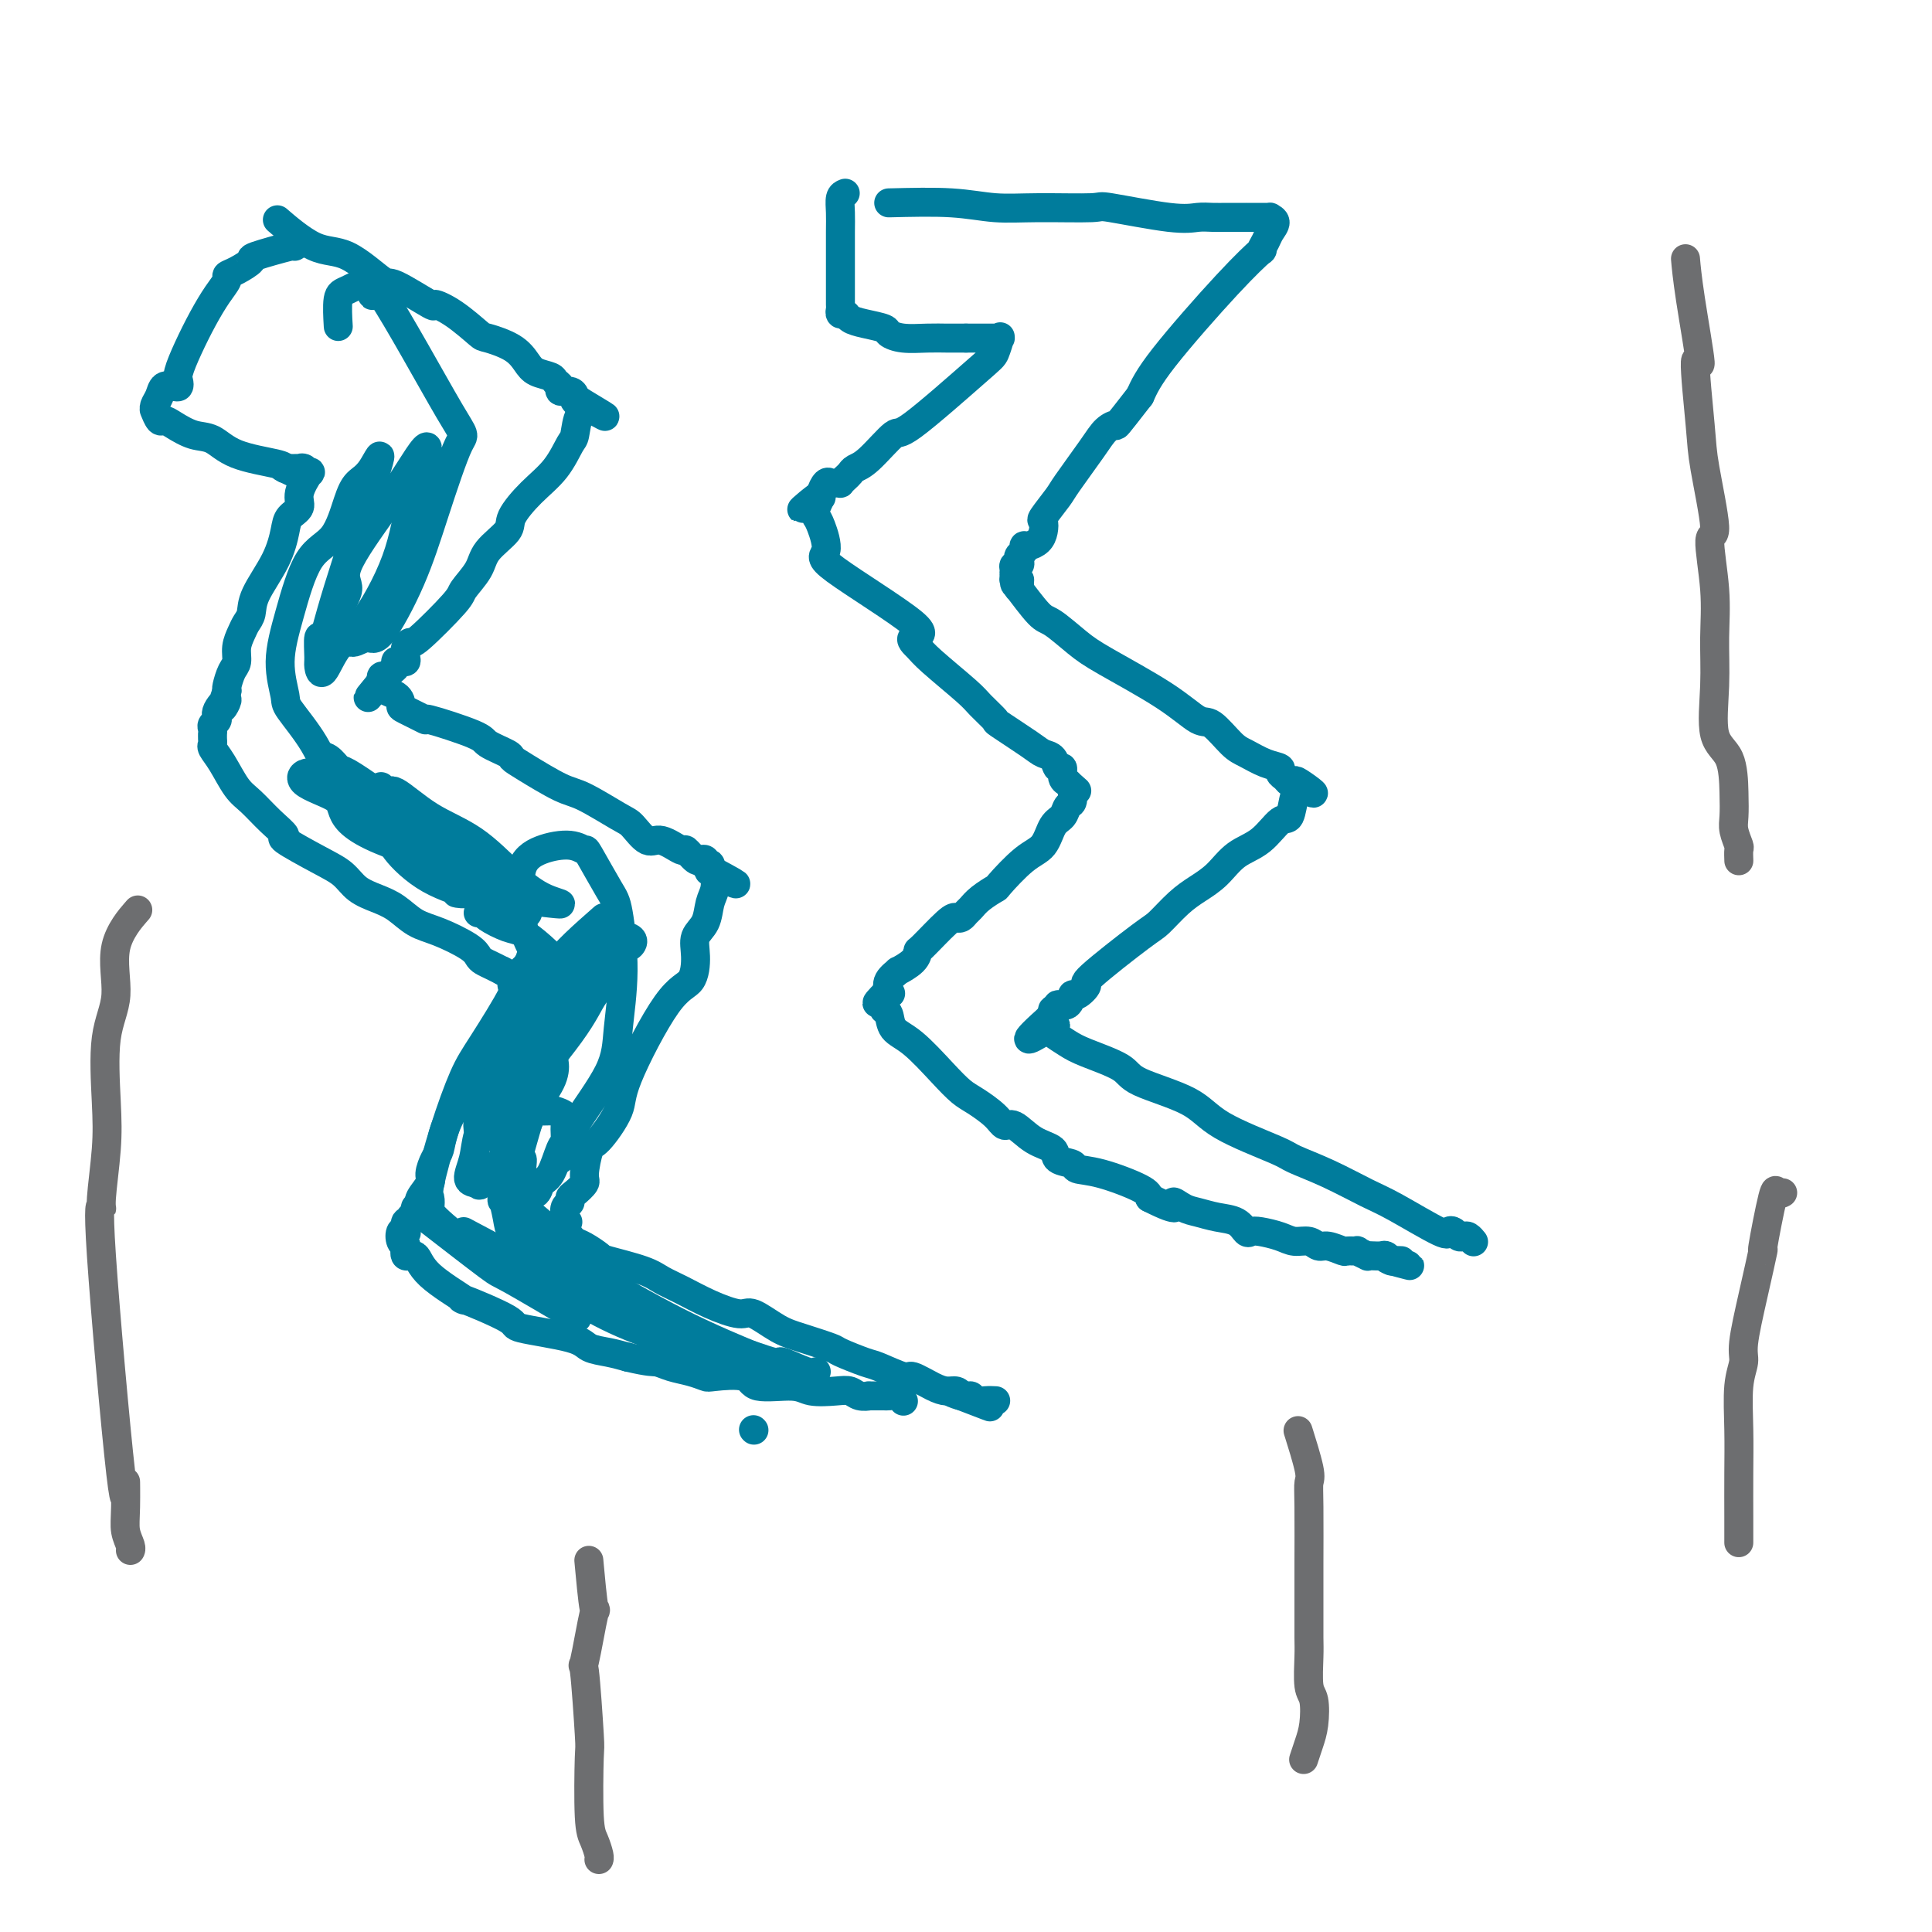 <svg viewBox='0 0 400 400' version='1.1' xmlns='http://www.w3.org/2000/svg' xmlns:xlink='http://www.w3.org/1999/xlink'><g fill='none' stroke='#007C9C' stroke-width='6' stroke-linecap='round' stroke-linejoin='round'><path d='M58,46c0.170,0.146 0.340,0.293 0,0c-0.340,-0.293 -1.191,-1.025 0,0c1.191,1.025 4.422,3.807 7,5c2.578,1.193 4.502,0.798 7,2c2.498,1.202 5.569,4.000 7,5c1.431,1.000 1.221,0.202 3,1c1.779,0.798 5.548,3.193 7,4c1.452,0.807 0.587,0.025 1,0c0.413,-0.025 2.103,0.707 4,2c1.897,1.293 4.002,3.148 5,4c0.998,0.852 0.891,0.700 2,1c1.109,0.300 3.434,1.050 5,2c1.566,0.950 2.371,2.100 3,3c0.629,0.900 1.081,1.552 2,2c0.919,0.448 2.305,0.694 3,1c0.695,0.306 0.698,0.673 1,1c0.302,0.327 0.903,0.613 1,1c0.097,0.387 -0.311,0.874 0,1c0.311,0.126 1.341,-0.111 2,0c0.659,0.111 0.947,0.568 1,1c0.053,0.432 -0.128,0.838 0,1c0.128,0.162 0.564,0.081 1,0'/><path d='M120,83c9.805,5.890 3.319,2.114 1,1c-2.319,-1.114 -0.471,0.435 0,1c0.471,0.565 -0.435,0.148 -1,1c-0.565,0.852 -0.790,2.973 -1,4c-0.210,1.027 -0.406,0.959 -1,2c-0.594,1.041 -1.584,3.191 -3,5c-1.416,1.809 -3.256,3.277 -5,5c-1.744,1.723 -3.393,3.701 -4,5c-0.607,1.299 -0.174,1.918 -1,3c-0.826,1.082 -2.911,2.627 -4,4c-1.089,1.373 -1.180,2.574 -2,4c-0.820,1.426 -2.367,3.078 -3,4c-0.633,0.922 -0.352,1.115 -2,3c-1.648,1.885 -5.225,5.461 -7,7c-1.775,1.539 -1.746,1.039 -2,1c-0.254,-0.039 -0.790,0.382 -1,1c-0.210,0.618 -0.095,1.433 0,2c0.095,0.567 0.170,0.887 0,1c-0.170,0.113 -0.584,0.019 -1,0c-0.416,-0.019 -0.832,0.037 -1,0c-0.168,-0.037 -0.087,-0.169 0,0c0.087,0.169 0.181,0.637 0,1c-0.181,0.363 -0.637,0.619 -1,1c-0.363,0.381 -0.633,0.886 -1,1c-0.367,0.114 -0.829,-0.161 -1,0c-0.171,0.161 -0.049,0.760 0,1c0.049,0.240 0.024,0.120 0,0'/><path d='M79,141c-5.525,6.770 -1.337,1.696 0,0c1.337,-1.696 -0.175,-0.016 0,1c0.175,1.016 2.038,1.366 3,2c0.962,0.634 1.022,1.553 1,2c-0.022,0.447 -0.125,0.423 1,1c1.125,0.577 3.479,1.755 4,2c0.521,0.245 -0.790,-0.443 1,0c1.790,0.443 6.681,2.017 9,3c2.319,0.983 2.066,1.374 3,2c0.934,0.626 3.054,1.488 4,2c0.946,0.512 0.719,0.673 1,1c0.281,0.327 1.071,0.820 3,2c1.929,1.180 4.995,3.046 7,4c2.005,0.954 2.947,0.996 5,2c2.053,1.004 5.216,2.971 7,4c1.784,1.029 2.189,1.121 3,2c0.811,0.879 2.028,2.544 3,3c0.972,0.456 1.700,-0.298 3,0c1.300,0.298 3.172,1.649 4,2c0.828,0.351 0.613,-0.298 1,0c0.387,0.298 1.375,1.543 2,2c0.625,0.457 0.886,0.126 1,0c0.114,-0.126 0.082,-0.048 0,0c-0.082,0.048 -0.214,0.066 0,0c0.214,-0.066 0.775,-0.214 1,0c0.225,0.214 0.113,0.792 0,1c-0.113,0.208 -0.226,0.045 0,0c0.226,-0.045 0.792,0.026 1,0c0.208,-0.026 0.060,-0.150 0,0c-0.060,0.150 -0.030,0.575 0,1'/><path d='M147,180c9.973,5.334 3.405,2.171 1,1c-2.405,-1.171 -0.648,-0.348 0,0c0.648,0.348 0.186,0.221 0,0c-0.186,-0.221 -0.096,-0.538 0,0c0.096,0.538 0.198,1.930 0,3c-0.198,1.070 -0.695,1.817 -1,3c-0.305,1.183 -0.419,2.802 -1,4c-0.581,1.198 -1.631,1.976 -2,3c-0.369,1.024 -0.057,2.294 0,4c0.057,1.706 -0.142,3.848 -1,5c-0.858,1.152 -2.376,1.313 -5,5c-2.624,3.687 -6.353,10.900 -8,15c-1.647,4.100 -1.210,5.086 -2,7c-0.790,1.914 -2.807,4.754 -4,6c-1.193,1.246 -1.564,0.897 -2,2c-0.436,1.103 -0.939,3.658 -1,5c-0.061,1.342 0.320,1.472 0,2c-0.320,0.528 -1.340,1.455 -2,2c-0.660,0.545 -0.962,0.706 -1,1c-0.038,0.294 0.186,0.719 0,1c-0.186,0.281 -0.782,0.418 -1,1c-0.218,0.582 -0.058,1.610 0,2c0.058,0.390 0.016,0.144 0,0c-0.016,-0.144 -0.004,-0.184 0,0c0.004,0.184 0.002,0.592 0,1'/><path d='M117,253c-4.027,7.973 -1.094,2.906 0,1c1.094,-1.906 0.348,-0.651 0,0c-0.348,0.651 -0.299,0.698 0,1c0.299,0.302 0.847,0.858 1,1c0.153,0.142 -0.091,-0.132 0,0c0.091,0.132 0.517,0.668 1,1c0.483,0.332 1.024,0.459 2,1c0.976,0.541 2.387,1.495 3,2c0.613,0.505 0.426,0.561 2,1c1.574,0.439 4.908,1.261 7,2c2.092,0.739 2.942,1.397 4,2c1.058,0.603 2.323,1.152 4,2c1.677,0.848 3.765,1.994 6,3c2.235,1.006 4.617,1.870 6,2c1.383,0.130 1.767,-0.475 3,0c1.233,0.475 3.314,2.029 5,3c1.686,0.971 2.976,1.358 5,2c2.024,0.642 4.781,1.539 6,2c1.219,0.461 0.902,0.486 2,1c1.098,0.514 3.613,1.517 5,2c1.387,0.483 1.645,0.445 3,1c1.355,0.555 3.806,1.703 5,2c1.194,0.297 1.132,-0.257 2,0c0.868,0.257 2.666,1.327 4,2c1.334,0.673 2.205,0.950 3,1c0.795,0.050 1.513,-0.129 2,0c0.487,0.129 0.744,0.564 1,1'/><path d='M199,289c11.632,4.482 3.213,1.187 0,0c-3.213,-1.187 -1.221,-0.265 0,0c1.221,0.265 1.672,-0.125 2,0c0.328,0.125 0.533,0.766 1,1c0.467,0.234 1.197,0.063 2,0c0.803,-0.063 1.678,-0.017 2,0c0.322,0.017 0.092,0.005 0,0c-0.092,-0.005 -0.046,-0.002 0,0'/><path d='M61,51c0.360,-0.211 0.719,-0.421 -1,0c-1.719,0.421 -5.517,1.474 -7,2c-1.483,0.526 -0.651,0.527 -1,1c-0.349,0.473 -1.878,1.419 -3,2c-1.122,0.581 -1.837,0.797 -2,1c-0.163,0.203 0.226,0.393 0,1c-0.226,0.607 -1.066,1.629 -2,3c-0.934,1.371 -1.963,3.089 -3,5c-1.037,1.911 -2.084,4.015 -3,6c-0.916,1.985 -1.702,3.851 -2,5c-0.298,1.149 -0.107,1.582 0,2c0.107,0.418 0.130,0.823 0,1c-0.130,0.177 -0.413,0.128 -1,0c-0.587,-0.128 -1.478,-0.336 -2,0c-0.522,0.336 -0.676,1.215 -1,2c-0.324,0.785 -0.820,1.476 -1,2c-0.180,0.524 -0.045,0.880 0,1c0.045,0.120 0.001,0.003 0,0c-0.001,-0.003 0.043,0.106 0,0c-0.043,-0.106 -0.171,-0.428 0,0c0.171,0.428 0.643,1.604 1,2c0.357,0.396 0.601,0.010 1,0c0.399,-0.010 0.955,0.354 2,1c1.045,0.646 2.581,1.574 4,2c1.419,0.426 2.720,0.351 4,1c1.280,0.649 2.537,2.021 5,3c2.463,0.979 6.132,1.565 8,2c1.868,0.435 1.934,0.717 2,1'/><path d='M59,97c4.173,2.011 1.107,0.539 0,0c-1.107,-0.539 -0.254,-0.144 0,0c0.254,0.144 -0.090,0.039 0,0c0.090,-0.039 0.616,-0.012 1,0c0.384,0.012 0.628,0.008 1,0c0.372,-0.008 0.872,-0.020 1,0c0.128,0.020 -0.117,0.070 0,0c0.117,-0.070 0.597,-0.262 1,0c0.403,0.262 0.728,0.976 1,1c0.272,0.024 0.491,-0.642 0,0c-0.491,0.642 -1.690,2.591 -2,4c-0.310,1.409 0.271,2.277 0,3c-0.271,0.723 -1.392,1.299 -2,2c-0.608,0.701 -0.702,1.525 -1,3c-0.298,1.475 -0.801,3.602 -2,6c-1.199,2.398 -3.096,5.068 -4,7c-0.904,1.932 -0.816,3.127 -1,4c-0.184,0.873 -0.641,1.426 -1,2c-0.359,0.574 -0.622,1.169 -1,2c-0.378,0.831 -0.872,1.897 -1,3c-0.128,1.103 0.110,2.244 0,3c-0.110,0.756 -0.568,1.127 -1,2c-0.432,0.873 -0.838,2.250 -1,3c-0.162,0.750 -0.081,0.875 0,1'/><path d='M47,143c-2.195,6.239 -0.182,2.837 0,2c0.182,-0.837 -1.468,0.890 -2,2c-0.532,1.110 0.054,1.603 0,2c-0.054,0.397 -0.747,0.698 -1,1c-0.253,0.302 -0.068,0.606 0,1c0.068,0.394 0.017,0.878 0,1c-0.017,0.122 0.001,-0.118 0,0c-0.001,0.118 -0.019,0.595 0,1c0.019,0.405 0.076,0.740 0,1c-0.076,0.260 -0.286,0.446 0,1c0.286,0.554 1.066,1.476 2,3c0.934,1.524 2.020,3.648 3,5c0.980,1.352 1.854,1.930 3,3c1.146,1.070 2.565,2.631 4,4c1.435,1.369 2.886,2.544 3,3c0.114,0.456 -1.110,0.191 0,1c1.110,0.809 4.554,2.691 7,4c2.446,1.309 3.893,2.045 5,3c1.107,0.955 1.875,2.127 3,3c1.125,0.873 2.605,1.445 4,2c1.395,0.555 2.703,1.094 4,2c1.297,0.906 2.584,2.179 4,3c1.416,0.821 2.960,1.190 5,2c2.040,0.810 4.577,2.062 6,3c1.423,0.938 1.732,1.561 2,2c0.268,0.439 0.495,0.695 1,1c0.505,0.305 1.287,0.659 2,1c0.713,0.341 1.356,0.671 2,1'/><path d='M104,201c5.033,2.796 2.616,1.285 2,1c-0.616,-0.285 0.570,0.655 1,1c0.430,0.345 0.105,0.094 0,0c-0.105,-0.094 0.011,-0.032 0,0c-0.011,0.032 -0.149,0.033 0,0c0.149,-0.033 0.584,-0.100 1,0c0.416,0.100 0.814,0.367 1,1c0.186,0.633 0.159,1.631 0,2c-0.159,0.369 -0.449,0.109 -1,1c-0.551,0.891 -1.361,2.932 -2,4c-0.639,1.068 -1.106,1.163 -2,3c-0.894,1.837 -2.214,5.416 -3,7c-0.786,1.584 -1.036,1.172 -2,2c-0.964,0.828 -2.641,2.897 -4,5c-1.359,2.103 -2.401,4.239 -3,6c-0.599,1.761 -0.756,3.147 -1,4c-0.244,0.853 -0.574,1.173 -1,2c-0.426,0.827 -0.949,2.160 -1,3c-0.051,0.840 0.371,1.188 0,2c-0.371,0.812 -1.535,2.089 -2,3c-0.465,0.911 -0.233,1.455 0,2'/><path d='M87,250c-1.482,3.277 -1.185,0.470 -1,0c0.185,-0.470 0.260,1.398 0,2c-0.260,0.602 -0.853,-0.063 -1,0c-0.147,0.063 0.153,0.852 0,1c-0.153,0.148 -0.760,-0.346 -1,0c-0.240,0.346 -0.113,1.532 0,2c0.113,0.468 0.212,0.217 0,0c-0.212,-0.217 -0.736,-0.400 -1,0c-0.264,0.400 -0.269,1.383 0,2c0.269,0.617 0.811,0.866 1,1c0.189,0.134 0.026,0.151 0,0c-0.026,-0.151 0.085,-0.469 0,0c-0.085,0.469 -0.365,1.726 0,2c0.365,0.274 1.375,-0.435 2,0c0.625,0.435 0.866,2.014 3,4c2.134,1.986 6.161,4.380 7,5c0.839,0.620 -1.512,-0.535 0,0c1.512,0.535 6.886,2.759 9,4c2.114,1.241 0.967,1.498 3,2c2.033,0.502 7.246,1.248 10,2c2.754,0.752 3.049,1.510 4,2c0.951,0.490 2.557,0.711 4,1c1.443,0.289 2.721,0.644 4,1'/><path d='M130,281c4.633,1.106 5.215,0.871 6,1c0.785,0.129 1.773,0.621 3,1c1.227,0.379 2.694,0.645 4,1c1.306,0.355 2.450,0.798 3,1c0.550,0.202 0.504,0.163 2,0c1.496,-0.163 4.532,-0.450 6,0c1.468,0.450 1.366,1.636 3,2c1.634,0.364 5.003,-0.095 7,0c1.997,0.095 2.620,0.743 4,1c1.380,0.257 3.516,0.121 5,0c1.484,-0.121 2.317,-0.229 3,0c0.683,0.229 1.214,0.794 2,1c0.786,0.206 1.825,0.054 2,0c0.175,-0.054 -0.513,-0.011 0,0c0.513,0.011 2.229,-0.011 3,0c0.771,0.011 0.599,0.055 1,0c0.401,-0.055 1.376,-0.211 2,0c0.624,0.211 0.899,0.788 1,1c0.101,0.212 0.029,0.061 0,0c-0.029,-0.061 -0.014,-0.030 0,0'/><path d='M184,42c4.661,-0.114 9.323,-0.229 13,0c3.677,0.229 6.370,0.801 9,1c2.630,0.199 5.197,0.025 9,0c3.803,-0.025 8.842,0.098 11,0c2.158,-0.098 1.436,-0.419 4,0c2.564,0.419 8.416,1.576 12,2c3.584,0.424 4.902,0.114 6,0c1.098,-0.114 1.977,-0.030 3,0c1.023,0.030 2.190,0.008 3,0c0.810,-0.008 1.264,-0.002 2,0c0.736,0.002 1.755,0.001 2,0c0.245,-0.001 -0.284,0.000 0,0c0.284,-0.000 1.381,-0.001 2,0c0.619,0.001 0.759,0.002 1,0c0.241,-0.002 0.583,-0.009 1,0c0.417,0.009 0.908,0.032 1,0c0.092,-0.032 -0.215,-0.119 0,0c0.215,0.119 0.951,0.445 1,1c0.049,0.555 -0.590,1.339 -1,2c-0.410,0.661 -0.592,1.200 -1,2c-0.408,0.800 -1.043,1.861 -1,2c0.043,0.139 0.764,-0.643 0,0c-0.764,0.643 -3.013,2.712 -7,7c-3.987,4.288 -9.710,10.797 -13,15c-3.290,4.203 -4.145,6.102 -5,8'/><path d='M236,82c-5.371,6.904 -4.799,6.165 -5,6c-0.201,-0.165 -1.175,0.243 -2,1c-0.825,0.757 -1.499,1.861 -3,4c-1.501,2.139 -3.827,5.311 -5,7c-1.173,1.689 -1.192,1.895 -2,3c-0.808,1.105 -2.405,3.109 -3,4c-0.595,0.891 -0.188,0.669 0,1c0.188,0.331 0.156,1.216 0,2c-0.156,0.784 -0.438,1.467 -1,2c-0.562,0.533 -1.405,0.916 -2,1c-0.595,0.084 -0.943,-0.131 -1,0c-0.057,0.131 0.176,0.610 0,1c-0.176,0.390 -0.760,0.693 -1,1c-0.240,0.307 -0.135,0.617 0,1c0.135,0.383 0.299,0.838 0,1c-0.299,0.162 -1.062,0.032 -1,0c0.062,-0.032 0.948,0.034 1,0c0.052,-0.034 -0.732,-0.166 -1,0c-0.268,0.166 -0.020,0.632 0,1c0.020,0.368 -0.187,0.637 0,1c0.187,0.363 0.768,0.818 1,1c0.232,0.182 0.116,0.091 0,0'/><path d='M211,120c-1.004,2.006 -1.016,0.522 -1,0c0.016,-0.522 0.058,-0.082 0,0c-0.058,0.082 -0.215,-0.193 0,0c0.215,0.193 0.803,0.854 1,1c0.197,0.146 0.004,-0.223 0,0c-0.004,0.223 0.183,1.039 0,1c-0.183,-0.039 -0.734,-0.933 0,0c0.734,0.933 2.753,3.693 4,5c1.247,1.307 1.720,1.160 3,2c1.280,0.840 3.366,2.666 5,4c1.634,1.334 2.815,2.175 6,4c3.185,1.825 8.374,4.635 12,7c3.626,2.365 5.687,4.287 7,5c1.313,0.713 1.876,0.218 3,1c1.124,0.782 2.808,2.839 4,4c1.192,1.161 1.892,1.424 3,2c1.108,0.576 2.626,1.464 4,2c1.374,0.536 2.606,0.718 3,1c0.394,0.282 -0.049,0.663 0,1c0.049,0.337 0.590,0.629 1,1c0.410,0.371 0.689,0.820 1,1c0.311,0.180 0.656,0.090 1,0'/><path d='M268,162c7.192,4.442 2.671,1.048 1,0c-1.671,-1.048 -0.491,0.252 0,1c0.491,0.748 0.292,0.946 0,1c-0.292,0.054 -0.679,-0.034 -1,1c-0.321,1.034 -0.578,3.190 -1,4c-0.422,0.810 -1.011,0.275 -2,1c-0.989,0.725 -2.378,2.709 -4,4c-1.622,1.291 -3.478,1.887 -5,3c-1.522,1.113 -2.710,2.743 -4,4c-1.290,1.257 -2.680,2.141 -4,3c-1.320,0.859 -2.569,1.692 -4,3c-1.431,1.308 -3.045,3.091 -4,4c-0.955,0.909 -1.250,0.945 -4,3c-2.750,2.055 -7.954,6.128 -10,8c-2.046,1.872 -0.934,1.544 -1,2c-0.066,0.456 -1.309,1.695 -2,2c-0.691,0.305 -0.830,-0.325 -1,0c-0.170,0.325 -0.371,1.607 -1,2c-0.629,0.393 -1.685,-0.101 -2,0c-0.315,0.101 0.112,0.798 0,1c-0.112,0.202 -0.761,-0.089 -1,0c-0.239,0.089 -0.067,0.560 0,1c0.067,0.440 0.028,0.850 0,1c-0.028,0.150 -0.046,0.040 0,0c0.046,-0.040 0.156,-0.012 0,0c-0.156,0.012 -0.578,0.006 -1,0'/><path d='M217,211c-7.806,6.960 -2.322,3.358 0,2c2.322,-1.358 1.480,-0.474 1,0c-0.480,0.474 -0.599,0.538 0,1c0.599,0.462 1.917,1.322 3,2c1.083,0.678 1.931,1.173 4,2c2.069,0.827 5.360,1.987 7,3c1.640,1.013 1.629,1.881 4,3c2.371,1.119 7.124,2.490 10,4c2.876,1.510 3.875,3.160 7,5c3.125,1.840 8.374,3.868 11,5c2.626,1.132 2.627,1.366 4,2c1.373,0.634 4.118,1.669 7,3c2.882,1.331 5.899,2.958 8,4c2.101,1.042 3.284,1.498 6,3c2.716,1.502 6.965,4.049 9,5c2.035,0.951 1.854,0.306 2,0c0.146,-0.306 0.617,-0.275 1,0c0.383,0.275 0.677,0.792 1,1c0.323,0.208 0.674,0.107 1,0c0.326,-0.107 0.626,-0.221 1,0c0.374,0.221 0.821,0.777 1,1c0.179,0.223 0.089,0.111 0,0'/><path d='M175,40c-0.423,0.167 -0.845,0.333 -1,1c-0.155,0.667 -0.041,1.834 0,3c0.041,1.166 0.011,2.330 0,4c-0.011,1.670 -0.003,3.847 0,5c0.003,1.153 0.001,1.282 0,2c-0.001,0.718 0.000,2.023 0,3c-0.000,0.977 -0.001,1.625 0,2c0.001,0.375 0.004,0.478 0,1c-0.004,0.522 -0.013,1.463 0,2c0.013,0.537 0.049,0.669 0,1c-0.049,0.331 -0.184,0.862 0,1c0.184,0.138 0.689,-0.118 1,0c0.311,0.118 0.430,0.610 1,1c0.570,0.390 1.590,0.679 3,1c1.410,0.321 3.211,0.674 4,1c0.789,0.326 0.568,0.623 1,1c0.432,0.377 1.517,0.833 3,1c1.483,0.167 3.363,0.045 5,0c1.637,-0.045 3.030,-0.012 4,0c0.970,0.012 1.518,0.003 2,0c0.482,-0.003 0.899,-0.001 1,0c0.101,0.001 -0.114,0.000 0,0c0.114,-0.000 0.557,-0.000 1,0'/><path d='M200,70c2.206,0.000 1.222,0.000 1,0c-0.222,-0.000 0.318,-0.000 1,0c0.682,0.000 1.507,0.000 2,0c0.493,-0.000 0.654,-0.000 1,0c0.346,0.000 0.877,0.001 1,0c0.123,-0.001 -0.162,-0.003 0,0c0.162,0.003 0.773,0.011 1,0c0.227,-0.011 0.072,-0.041 0,0c-0.072,0.041 -0.062,0.153 0,0c0.062,-0.153 0.175,-0.571 0,0c-0.175,0.571 -0.637,2.132 -1,3c-0.363,0.868 -0.626,1.045 -4,4c-3.374,2.955 -9.860,8.690 -13,11c-3.140,2.310 -2.935,1.196 -4,2c-1.065,0.804 -3.400,3.526 -5,5c-1.600,1.474 -2.467,1.702 -3,2c-0.533,0.298 -0.734,0.668 -1,1c-0.266,0.332 -0.596,0.625 -1,1c-0.404,0.375 -0.881,0.831 -1,1c-0.119,0.169 0.122,0.052 0,0c-0.122,-0.052 -0.606,-0.038 -1,0c-0.394,0.038 -0.697,0.101 -1,0c-0.303,-0.101 -0.607,-0.367 -1,0c-0.393,0.367 -0.875,1.368 -1,2c-0.125,0.632 0.107,0.895 0,1c-0.107,0.105 -0.554,0.053 -1,0'/><path d='M169,103c-5.881,5.013 -1.584,1.045 0,0c1.584,-1.045 0.454,0.831 0,2c-0.454,1.169 -0.233,1.630 0,2c0.233,0.370 0.477,0.647 1,2c0.523,1.353 1.323,3.780 1,5c-0.323,1.220 -1.770,1.233 2,4c3.770,2.767 12.758,8.289 16,11c3.242,2.711 0.740,2.612 0,3c-0.740,0.388 0.283,1.264 1,2c0.717,0.736 1.129,1.332 3,3c1.871,1.668 5.201,4.408 7,6c1.799,1.592 2.067,2.038 3,3c0.933,0.962 2.530,2.442 3,3c0.470,0.558 -0.187,0.196 1,1c1.187,0.804 4.217,2.774 6,4c1.783,1.226 2.319,1.708 3,2c0.681,0.292 1.507,0.394 2,1c0.493,0.606 0.654,1.718 1,2c0.346,0.282 0.877,-0.264 1,0c0.123,0.264 -0.163,1.339 0,2c0.163,0.661 0.775,0.909 1,1c0.225,0.091 0.064,0.026 0,0c-0.064,-0.026 -0.032,-0.013 0,0'/><path d='M221,162c4.271,3.807 0.948,0.823 0,0c-0.948,-0.823 0.478,0.513 1,1c0.522,0.487 0.141,0.123 0,0c-0.141,-0.123 -0.041,-0.007 0,0c0.041,0.007 0.023,-0.097 0,0c-0.023,0.097 -0.051,0.394 0,1c0.051,0.606 0.181,1.521 0,2c-0.181,0.479 -0.671,0.523 -1,1c-0.329,0.477 -0.495,1.386 -1,2c-0.505,0.614 -1.348,0.934 -2,2c-0.652,1.066 -1.112,2.880 -2,4c-0.888,1.120 -2.202,1.547 -4,3c-1.798,1.453 -4.078,3.933 -5,5c-0.922,1.067 -0.485,0.720 -1,1c-0.515,0.280 -1.983,1.186 -3,2c-1.017,0.814 -1.582,1.538 -2,2c-0.418,0.462 -0.690,0.664 -1,1c-0.310,0.336 -0.657,0.807 -1,1c-0.343,0.193 -0.681,0.110 -1,0c-0.319,-0.110 -0.619,-0.246 -2,1c-1.381,1.246 -3.842,3.873 -5,5c-1.158,1.127 -1.011,0.752 -1,1c0.011,0.248 -0.112,1.117 -1,2c-0.888,0.883 -2.539,1.778 -3,2c-0.461,0.222 0.268,-0.229 0,0c-0.268,0.229 -1.534,1.139 -2,2c-0.466,0.861 -0.133,1.675 0,2c0.133,0.325 0.067,0.163 0,0'/><path d='M184,205c-4.890,4.824 -1.115,1.885 0,1c1.115,-0.885 -0.430,0.286 -1,1c-0.570,0.714 -0.166,0.971 0,1c0.166,0.029 0.093,-0.172 0,0c-0.093,0.172 -0.206,0.716 0,1c0.206,0.284 0.730,0.306 1,1c0.270,0.694 0.287,2.058 1,3c0.713,0.942 2.124,1.463 4,3c1.876,1.537 4.218,4.091 6,6c1.782,1.909 3.004,3.174 4,4c0.996,0.826 1.767,1.212 3,2c1.233,0.788 2.930,1.979 4,3c1.070,1.021 1.513,1.874 2,2c0.487,0.126 1.017,-0.475 2,0c0.983,0.475 2.418,2.026 4,3c1.582,0.974 3.311,1.373 4,2c0.689,0.627 0.339,1.484 1,2c0.661,0.516 2.335,0.691 3,1c0.665,0.309 0.323,0.753 1,1c0.677,0.247 2.375,0.297 5,1c2.625,0.703 6.179,2.058 8,3c1.821,0.942 1.911,1.471 2,2'/><path d='M238,248c7.080,3.582 5.280,1.536 5,1c-0.280,-0.536 0.961,0.438 2,1c1.039,0.562 1.875,0.711 3,1c1.125,0.289 2.540,0.718 4,1c1.460,0.282 2.964,0.418 4,1c1.036,0.582 1.603,1.610 2,2c0.397,0.390 0.624,0.142 1,0c0.376,-0.142 0.902,-0.178 2,0c1.098,0.178 2.768,0.568 4,1c1.232,0.432 2.026,0.904 3,1c0.974,0.096 2.129,-0.185 3,0c0.871,0.185 1.457,0.834 2,1c0.543,0.166 1.044,-0.153 2,0c0.956,0.153 2.369,0.777 3,1c0.631,0.223 0.480,0.046 1,0c0.520,-0.046 1.710,0.040 2,0c0.290,-0.040 -0.322,-0.207 0,0c0.322,0.207 1.578,0.786 2,1c0.422,0.214 0.012,0.061 0,0c-0.012,-0.061 0.375,-0.030 1,0c0.625,0.030 1.488,0.061 2,0c0.512,-0.061 0.673,-0.212 1,0c0.327,0.212 0.819,0.788 1,1c0.181,0.212 0.052,0.061 0,0c-0.052,-0.061 -0.026,-0.030 0,0'/><path d='M288,261c7.670,2.011 1.845,0.539 0,0c-1.845,-0.539 0.289,-0.144 1,0c0.711,0.144 -0.001,0.039 0,0c0.001,-0.039 0.715,-0.011 1,0c0.285,0.011 0.143,0.006 0,0'/></g>
<g fill='none' stroke='#6D6E70' stroke-width='6' stroke-linecap='round' stroke-linejoin='round'><path d='M349,54c-0.003,-0.035 -0.006,-0.070 0,0c0.006,0.070 0.021,0.245 0,0c-0.021,-0.245 -0.079,-0.908 0,0c0.079,0.908 0.296,3.389 1,8c0.704,4.611 1.896,11.353 2,13c0.104,1.647 -0.881,-1.801 -1,0c-0.119,1.801 0.627,8.852 1,13c0.373,4.148 0.373,5.393 1,9c0.627,3.607 1.882,9.576 2,12c0.118,2.424 -0.899,1.303 -1,3c-0.101,1.697 0.715,6.211 1,10c0.285,3.789 0.038,6.851 0,10c-0.038,3.149 0.134,6.384 0,10c-0.134,3.616 -0.573,7.615 0,10c0.573,2.385 2.157,3.158 3,5c0.843,1.842 0.944,4.754 1,7c0.056,2.246 0.068,3.824 0,5c-0.068,1.176 -0.214,1.948 0,3c0.214,1.052 0.789,2.385 1,3c0.211,0.615 0.057,0.512 0,1c-0.057,0.488 -0.016,1.568 0,2c0.016,0.432 0.008,0.216 0,0'/><path d='M28,189c0.469,-0.539 0.938,-1.077 0,0c-0.938,1.077 -3.284,3.770 -4,7c-0.716,3.230 0.196,6.998 0,10c-0.196,3.002 -1.502,5.237 -2,9c-0.498,3.763 -0.190,9.053 0,13c0.190,3.947 0.261,6.550 0,10c-0.261,3.450 -0.855,7.748 -1,10c-0.145,2.252 0.157,2.457 0,2c-0.157,-0.457 -0.775,-1.578 0,10c0.775,11.578 2.944,35.855 4,45c1.056,9.145 1.001,3.158 1,2c-0.001,-1.158 0.052,2.513 0,5c-0.052,2.487 -0.210,3.791 0,5c0.210,1.209 0.788,2.324 1,3c0.212,0.676 0.057,0.913 0,1c-0.057,0.087 -0.015,0.023 0,0c0.015,-0.023 0.004,-0.007 0,0c-0.004,0.007 -0.002,0.003 0,0'/><path d='M269,297c-0.226,-0.719 -0.453,-1.437 0,0c0.453,1.437 1.585,5.031 2,7c0.415,1.969 0.111,2.313 0,3c-0.111,0.687 -0.030,1.717 0,5c0.030,3.283 0.008,8.819 0,12c-0.008,3.181 -0.003,4.008 0,5c0.003,0.992 0.004,2.150 0,4c-0.004,1.850 -0.015,4.392 0,6c0.015,1.608 0.054,2.281 0,4c-0.054,1.719 -0.200,4.482 0,6c0.200,1.518 0.747,1.791 1,3c0.253,1.209 0.212,3.355 0,5c-0.212,1.645 -0.596,2.789 -1,4c-0.404,1.211 -0.830,2.489 -1,3c-0.170,0.511 -0.085,0.256 0,0'/><path d='M122,324c0.002,0.021 0.004,0.041 0,0c-0.004,-0.041 -0.013,-0.145 0,0c0.013,0.145 0.049,0.537 0,0c-0.049,-0.537 -0.182,-2.002 0,0c0.182,2.002 0.679,7.473 1,9c0.321,1.527 0.464,-0.890 0,1c-0.464,1.890 -1.537,8.089 -2,10c-0.463,1.911 -0.318,-0.464 0,2c0.318,2.464 0.807,9.767 1,13c0.193,3.233 0.090,2.397 0,5c-0.090,2.603 -0.168,8.645 0,12c0.168,3.355 0.581,4.023 1,5c0.419,0.977 0.844,2.263 1,3c0.156,0.737 0.045,0.925 0,1c-0.045,0.075 -0.022,0.038 0,0'/><path d='M369,247c0.007,-0.004 0.014,-0.008 0,0c-0.014,0.008 -0.050,0.026 0,0c0.050,-0.026 0.187,-0.098 0,0c-0.187,0.098 -0.696,0.366 -1,0c-0.304,-0.366 -0.401,-1.367 -1,1c-0.599,2.367 -1.701,8.103 -2,10c-0.299,1.897 0.203,-0.044 0,1c-0.203,1.044 -1.112,5.073 -2,9c-0.888,3.927 -1.755,7.750 -2,10c-0.245,2.250 0.130,2.926 0,4c-0.130,1.074 -0.767,2.548 -1,5c-0.233,2.452 -0.062,5.884 0,9c0.062,3.116 0.017,5.918 0,9c-0.017,3.082 -0.005,6.445 0,9c0.005,2.555 0.001,4.301 0,5c-0.001,0.699 -0.001,0.349 0,0'/></g>
<g fill='none' stroke='#007C9C' stroke-width='6' stroke-linecap='round' stroke-linejoin='round'><path d='M125,190c-4.145,3.641 -8.290,7.282 -10,10c-1.710,2.718 -0.984,4.514 -3,8c-2.016,3.486 -6.775,8.663 -9,13c-2.225,4.337 -1.916,7.835 -2,9c-0.084,1.165 -0.560,-0.003 -1,0c-0.440,0.003 -0.845,1.176 -1,2c-0.155,0.824 -0.062,1.297 0,2c0.062,0.703 0.092,1.635 0,2c-0.092,0.365 -0.308,0.163 0,0c0.308,-0.163 1.139,-0.288 2,-1c0.861,-0.712 1.750,-2.010 5,-6c3.250,-3.990 8.859,-10.672 12,-15c3.141,-4.328 3.813,-6.301 5,-8c1.187,-1.699 2.890,-3.125 4,-5c1.110,-1.875 1.625,-4.201 2,-5c0.375,-0.799 0.608,-0.071 1,0c0.392,0.071 0.944,-0.514 1,-1c0.056,-0.486 -0.385,-0.872 -1,-1c-0.615,-0.128 -1.406,0.003 -2,0c-0.594,-0.003 -0.992,-0.139 -2,1c-1.008,1.139 -2.626,3.553 -5,7c-2.374,3.447 -5.505,7.926 -8,11c-2.495,3.074 -4.356,4.744 -6,8c-1.644,3.256 -3.073,8.098 -4,10c-0.927,1.902 -1.353,0.863 -2,1c-0.647,0.137 -1.514,1.449 -2,3c-0.486,1.551 -0.593,3.341 -1,5c-0.407,1.659 -1.116,3.188 -1,4c0.116,0.812 1.058,0.906 2,1'/><path d='M99,245c0.269,1.236 0.940,-0.674 2,-2c1.060,-1.326 2.509,-2.067 3,-3c0.491,-0.933 0.024,-2.058 2,-5c1.976,-2.942 6.395,-7.702 8,-11c1.605,-3.298 0.395,-5.133 0,-6c-0.395,-0.867 0.025,-0.764 1,-2c0.975,-1.236 2.504,-3.811 3,-5c0.496,-1.189 -0.041,-0.991 0,-1c0.041,-0.009 0.661,-0.223 1,-2c0.339,-1.777 0.396,-5.115 -2,1c-2.396,6.115 -7.246,21.684 -9,28c-1.754,6.316 -0.410,3.379 0,3c0.410,-0.379 -0.112,1.801 0,3c0.112,1.199 0.859,1.418 1,2c0.141,0.582 -0.324,1.525 0,2c0.324,0.475 1.436,0.480 2,0c0.564,-0.480 0.582,-1.445 1,-2c0.418,-0.555 1.238,-0.702 2,-2c0.762,-1.298 1.465,-3.749 2,-5c0.535,-1.251 0.902,-1.302 1,-2c0.098,-0.698 -0.073,-2.043 0,-3c0.073,-0.957 0.391,-1.524 0,-2c-0.391,-0.476 -1.490,-0.859 -2,-1c-0.510,-0.141 -0.431,-0.040 -1,0c-0.569,0.040 -1.784,0.020 -3,0'/><path d='M111,230c-1.154,0.001 -1.038,1.505 -2,3c-0.962,1.495 -3.002,2.982 -4,6c-0.998,3.018 -0.952,7.567 -1,9c-0.048,1.433 -0.188,-0.250 0,0c0.188,0.250 0.705,2.431 1,4c0.295,1.569 0.366,2.524 1,3c0.634,0.476 1.829,0.474 3,1c1.171,0.526 2.318,1.581 3,2c0.682,0.419 0.898,0.203 1,0c0.102,-0.203 0.091,-0.392 0,-1c-0.091,-0.608 -0.260,-1.635 0,-2c0.260,-0.365 0.951,-0.066 0,-1c-0.951,-0.934 -3.544,-3.099 -5,-4c-1.456,-0.901 -1.773,-0.539 -2,0c-0.227,0.539 -0.363,1.255 0,2c0.363,0.745 1.223,1.519 2,2c0.777,0.481 1.469,0.668 2,1c0.531,0.332 0.899,0.807 1,1c0.101,0.193 -0.066,0.103 0,0c0.066,-0.103 0.364,-0.220 1,0c0.636,0.220 1.610,0.777 2,1c0.390,0.223 0.195,0.111 0,0'/><path d='M88,252c5.286,4.095 10.571,8.190 13,10c2.429,1.810 2.000,1.333 5,3c3.000,1.667 9.429,5.476 12,7c2.571,1.524 1.286,0.762 0,0'/><path d='M156,296c0.000,0.000 0.100,0.100 0.1,0.1'/><path d='M96,255c6.728,3.588 13.456,7.176 18,9c4.544,1.824 6.903,1.884 9,3c2.097,1.116 3.930,3.288 7,5c3.070,1.712 7.375,2.964 11,4c3.625,1.036 6.569,1.857 10,3c3.431,1.143 7.350,2.607 9,3c1.650,0.393 1.030,-0.286 2,0c0.970,0.286 3.530,1.539 5,2c1.470,0.461 1.848,0.132 2,0c0.152,-0.132 0.076,-0.066 0,0'/><path d='M115,258c1.591,1.342 3.183,2.684 5,4c1.817,1.316 3.860,2.605 8,5c4.140,2.395 10.377,5.896 17,9c6.623,3.104 13.633,5.812 16,7c2.367,1.188 0.093,0.856 0,1c-0.093,0.144 1.995,0.764 3,1c1.005,0.236 0.926,0.087 0,0c-0.926,-0.087 -2.699,-0.111 -4,0c-1.301,0.111 -2.131,0.357 -3,0c-0.869,-0.357 -1.777,-1.319 -6,-3c-4.223,-1.681 -11.762,-4.082 -17,-6c-5.238,-1.918 -8.174,-3.353 -13,-6c-4.826,-2.647 -11.541,-6.506 -15,-8c-3.459,-1.494 -3.661,-0.624 -6,-2c-2.339,-1.376 -6.815,-4.999 -9,-7c-2.185,-2.001 -2.079,-2.380 -2,-3c0.079,-0.620 0.132,-1.482 0,-2c-0.132,-0.518 -0.447,-0.693 0,-3c0.447,-2.307 1.656,-6.746 3,-11c1.344,-4.254 2.821,-8.323 4,-11c1.179,-2.677 2.059,-3.963 4,-7c1.941,-3.037 4.943,-7.824 6,-10c1.057,-2.176 0.169,-1.740 0,-2c-0.169,-0.260 0.380,-1.217 1,-2c0.620,-0.783 1.310,-1.391 2,-2'/><path d='M109,200c2.244,-4.022 1.356,-2.578 1,-2c-0.356,0.578 -0.178,0.289 0,0'/><path d='M116,240c0.526,-1.913 1.052,-3.825 3,-7c1.948,-3.175 5.317,-7.612 7,-11c1.683,-3.388 1.680,-5.729 2,-9c0.320,-3.271 0.963,-7.474 1,-12c0.037,-4.526 -0.532,-9.375 -1,-12c-0.468,-2.625 -0.834,-3.028 -2,-5c-1.166,-1.972 -3.133,-5.515 -4,-7c-0.867,-1.485 -0.635,-0.913 -1,-1c-0.365,-0.087 -1.328,-0.831 -3,-1c-1.672,-0.169 -4.054,0.239 -6,1c-1.946,0.761 -3.456,1.876 -4,4c-0.544,2.124 -0.121,5.256 0,7c0.121,1.744 -0.061,2.101 0,3c0.061,0.899 0.364,2.341 1,4c0.636,1.659 1.604,3.535 3,5c1.396,1.465 3.221,2.518 4,3c0.779,0.482 0.513,0.394 1,1c0.487,0.606 1.729,1.907 2,2c0.271,0.093 -0.428,-1.021 -1,-2c-0.572,-0.979 -1.015,-1.824 -2,-3c-0.985,-1.176 -2.511,-2.683 -4,-4c-1.489,-1.317 -2.939,-2.444 -4,-3c-1.061,-0.556 -1.732,-0.541 -3,-1c-1.268,-0.459 -3.134,-1.391 -4,-2c-0.866,-0.609 -0.733,-0.895 -1,-1c-0.267,-0.105 -0.933,-0.030 -1,0c-0.067,0.030 0.467,0.015 1,0'/><path d='M100,189c-2.104,-2.477 2.135,-0.668 4,0c1.865,0.668 1.357,0.196 2,0c0.643,-0.196 2.436,-0.116 3,0c0.564,0.116 -0.103,0.267 0,0c0.103,-0.267 0.976,-0.953 0,-2c-0.976,-1.047 -3.802,-2.457 -6,-4c-2.198,-1.543 -3.767,-3.220 -5,-4c-1.233,-0.780 -2.130,-0.663 -4,-1c-1.870,-0.337 -4.712,-1.130 -7,-2c-2.288,-0.870 -4.022,-1.819 -5,-2c-0.978,-0.181 -1.200,0.404 0,2c1.200,1.596 3.821,4.203 7,6c3.179,1.797 6.916,2.784 7,3c0.084,0.216 -3.485,-0.339 0,0c3.485,0.339 14.024,1.573 18,2c3.976,0.427 1.388,0.046 -1,-1c-2.388,-1.046 -4.575,-2.758 -7,-5c-2.425,-2.242 -5.087,-5.015 -8,-7c-2.913,-1.985 -6.076,-3.182 -9,-5c-2.924,-1.818 -5.607,-4.256 -7,-5c-1.393,-0.744 -1.494,0.208 -2,0c-0.506,-0.208 -1.417,-1.575 -1,-1c0.417,0.575 2.163,3.092 4,5c1.837,1.908 3.764,3.206 6,5c2.236,1.794 4.782,4.084 7,6c2.218,1.916 4.109,3.458 6,5'/><path d='M102,184c3.911,3.199 2.189,0.696 2,0c-0.189,-0.696 1.156,0.414 2,1c0.844,0.586 1.186,0.649 0,0c-1.186,-0.649 -3.902,-2.011 -7,-4c-3.098,-1.989 -6.580,-4.605 -10,-7c-3.420,-2.395 -6.778,-4.570 -9,-6c-2.222,-1.430 -3.306,-2.115 -5,-3c-1.694,-0.885 -3.997,-1.971 -6,-3c-2.003,-1.029 -3.705,-2.001 -5,-2c-1.295,0.001 -2.181,0.975 -1,2c1.181,1.025 4.430,2.100 6,3c1.570,0.900 1.461,1.624 2,3c0.539,1.376 1.725,3.405 8,6c6.275,2.595 17.640,5.756 22,7c4.360,1.244 1.715,0.571 0,0c-1.715,-0.571 -2.500,-1.041 -5,-3c-2.500,-1.959 -6.714,-5.407 -10,-8c-3.286,-2.593 -5.645,-4.329 -8,-6c-2.355,-1.671 -4.706,-3.275 -6,-4c-1.294,-0.725 -1.531,-0.572 -2,-1c-0.469,-0.428 -1.171,-1.438 -2,-2c-0.829,-0.562 -1.786,-0.675 -1,1c0.786,1.675 3.315,5.139 4,6c0.685,0.861 -0.475,-0.883 1,0c1.475,0.883 5.583,4.391 7,6c1.417,1.609 0.143,1.318 0,1c-0.143,-0.318 0.846,-0.662 2,0c1.154,0.662 2.473,2.332 3,3c0.527,0.668 0.264,0.334 0,0'/><path d='M84,174c1.610,1.687 -0.865,0.904 -2,0c-1.135,-0.904 -0.930,-1.929 -3,-4c-2.070,-2.071 -6.416,-5.187 -9,-8c-2.584,-2.813 -3.406,-5.324 -5,-8c-1.594,-2.676 -3.961,-5.518 -5,-7c-1.039,-1.482 -0.749,-1.604 -1,-3c-0.251,-1.396 -1.042,-4.067 -1,-7c0.042,-2.933 0.917,-6.126 2,-10c1.083,-3.874 2.376,-8.427 4,-11c1.624,-2.573 3.581,-3.167 5,-5c1.419,-1.833 2.300,-4.905 3,-7c0.700,-2.095 1.218,-3.215 2,-4c0.782,-0.785 1.827,-1.237 3,-3c1.173,-1.763 2.472,-4.837 1,0c-1.472,4.837 -5.715,17.585 -8,25c-2.285,7.415 -2.611,9.498 -3,10c-0.389,0.502 -0.843,-0.576 -1,0c-0.157,0.576 -0.019,2.804 0,4c0.019,1.196 -0.080,1.358 0,2c0.080,0.642 0.339,1.763 1,1c0.661,-0.763 1.724,-3.411 3,-5c1.276,-1.589 2.766,-2.120 5,-5c2.234,-2.880 5.212,-8.110 7,-13c1.788,-4.890 2.385,-9.440 3,-12c0.615,-2.560 1.247,-3.129 2,-4c0.753,-0.871 1.626,-2.042 2,-3c0.374,-0.958 0.250,-1.702 0,-2c-0.250,-0.298 -0.625,-0.149 -1,0'/><path d='M88,95c1.579,-5.191 -0.972,-1.169 -3,2c-2.028,3.169 -3.532,5.485 -6,9c-2.468,3.515 -5.900,8.229 -7,11c-1.100,2.771 0.132,3.599 0,5c-0.132,1.401 -1.626,3.375 -2,5c-0.374,1.625 0.374,2.902 1,4c0.626,1.098 1.131,2.018 2,2c0.869,-0.018 2.103,-0.974 3,-1c0.897,-0.026 1.458,0.878 3,-1c1.542,-1.878 4.065,-6.538 6,-11c1.935,-4.462 3.283,-8.726 5,-14c1.717,-5.274 3.805,-11.559 5,-14c1.195,-2.441 1.498,-1.040 -2,-7c-3.498,-5.960 -10.798,-19.283 -14,-24c-3.202,-4.717 -2.308,-0.829 -2,0c0.308,0.829 0.030,-1.402 -1,-2c-1.030,-0.598 -2.812,0.438 -4,1c-1.188,0.562 -1.781,0.651 -2,2c-0.219,1.349 -0.062,3.957 0,5c0.062,1.043 0.031,0.522 0,0'/></g>
</svg>
